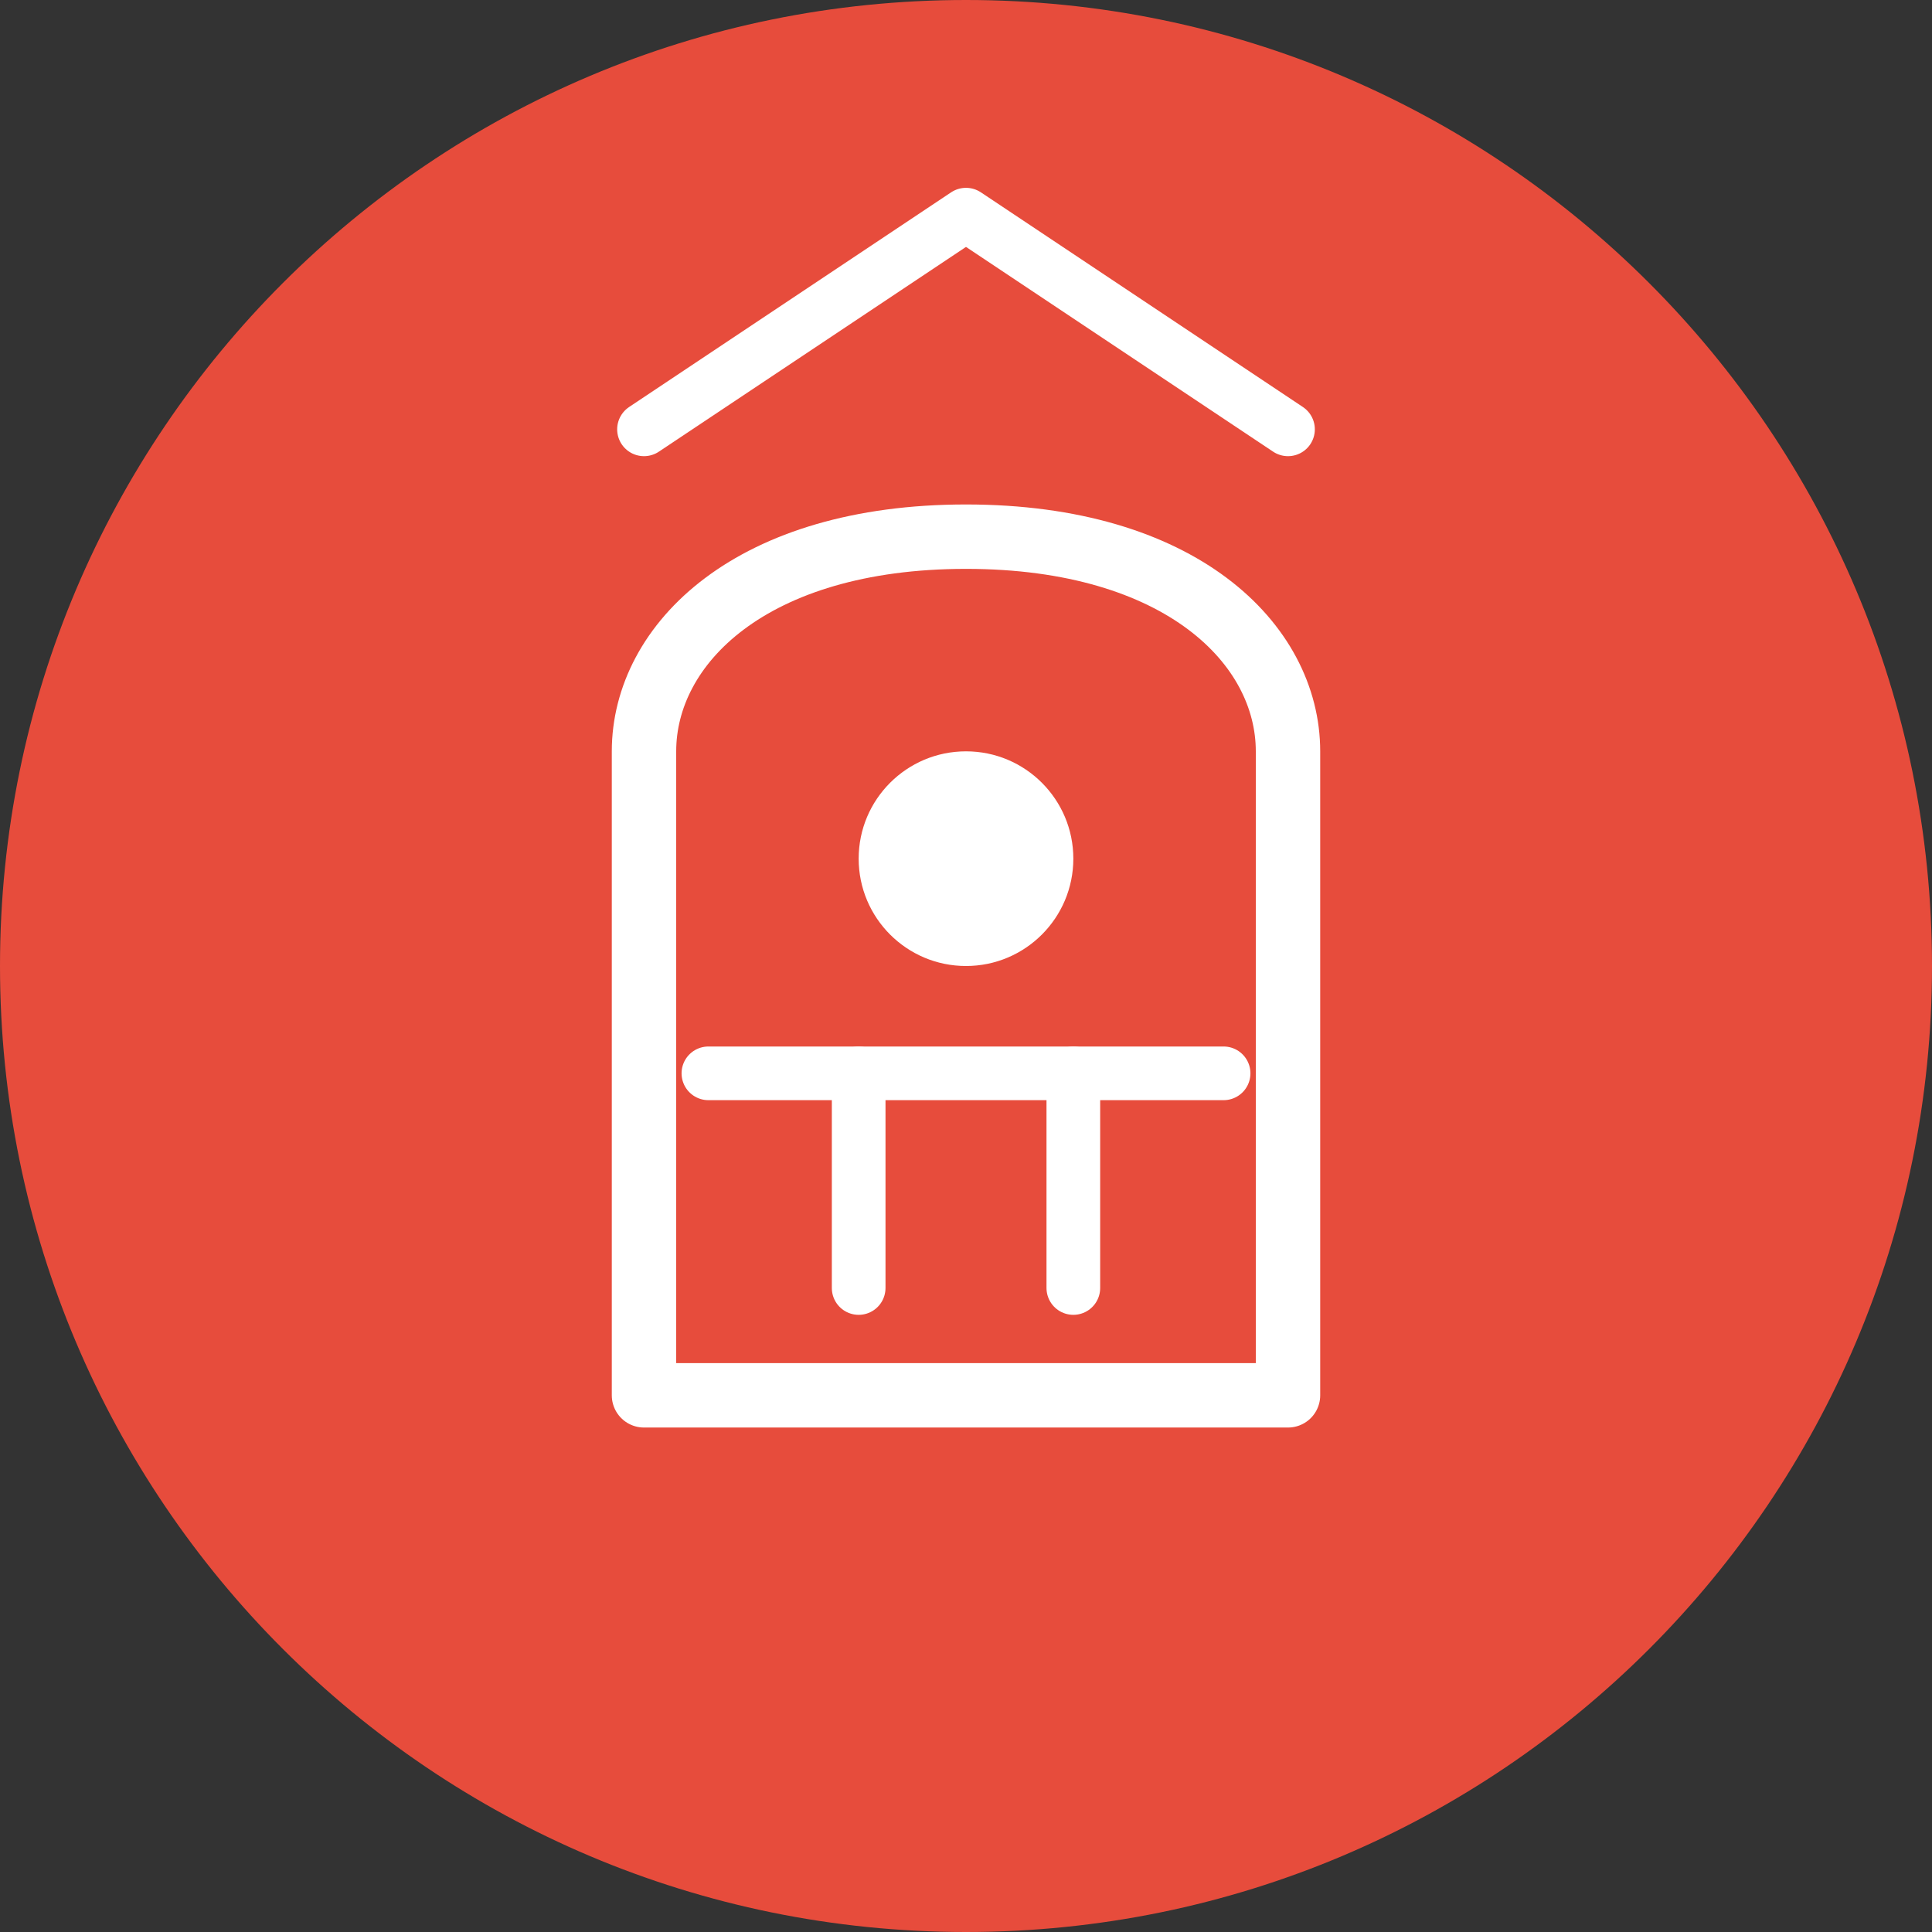 <?xml version="1.0" encoding="UTF-8"?>
<svg xmlns="http://www.w3.org/2000/svg" width="90" height="90" viewBox="0 0 90 90" fill="none">
  <rect x="0" y="0" width="90" height="90" fill="#333333" stroke="none"/>
  <path d="M45 90C69.853 90 90 69.853 90 45C90 20.147 69.853 0 45 0C20.147 0 0 20.147 0 45C0 69.853 20.147 90 45 90Z" fill="#E74C3C"></path>
  <path d="M30 35V65H60V35C60 30 55 25 45 25C35 25 30 30 30 35Z" stroke="white" stroke-width="3" stroke-linejoin="round"></path>
  <path d="M45 45C47.761 45 50 42.761 50 40C50 37.239 47.761 35 45 35C42.239 35 40 37.239 40 40C40 42.761 42.239 45 45 45Z" fill="white"></path>
  <path d="M40 50V60M50 50V60" stroke="white" stroke-width="2.5" stroke-linecap="round"></path>
  <path d="M33 50H57" stroke="white" stroke-width="2.5" stroke-linecap="round"></path>
  <path d="M30 20L45 10L60 20" stroke="white" stroke-width="2.5" stroke-linecap="round" stroke-linejoin="round"></path>
</svg>
